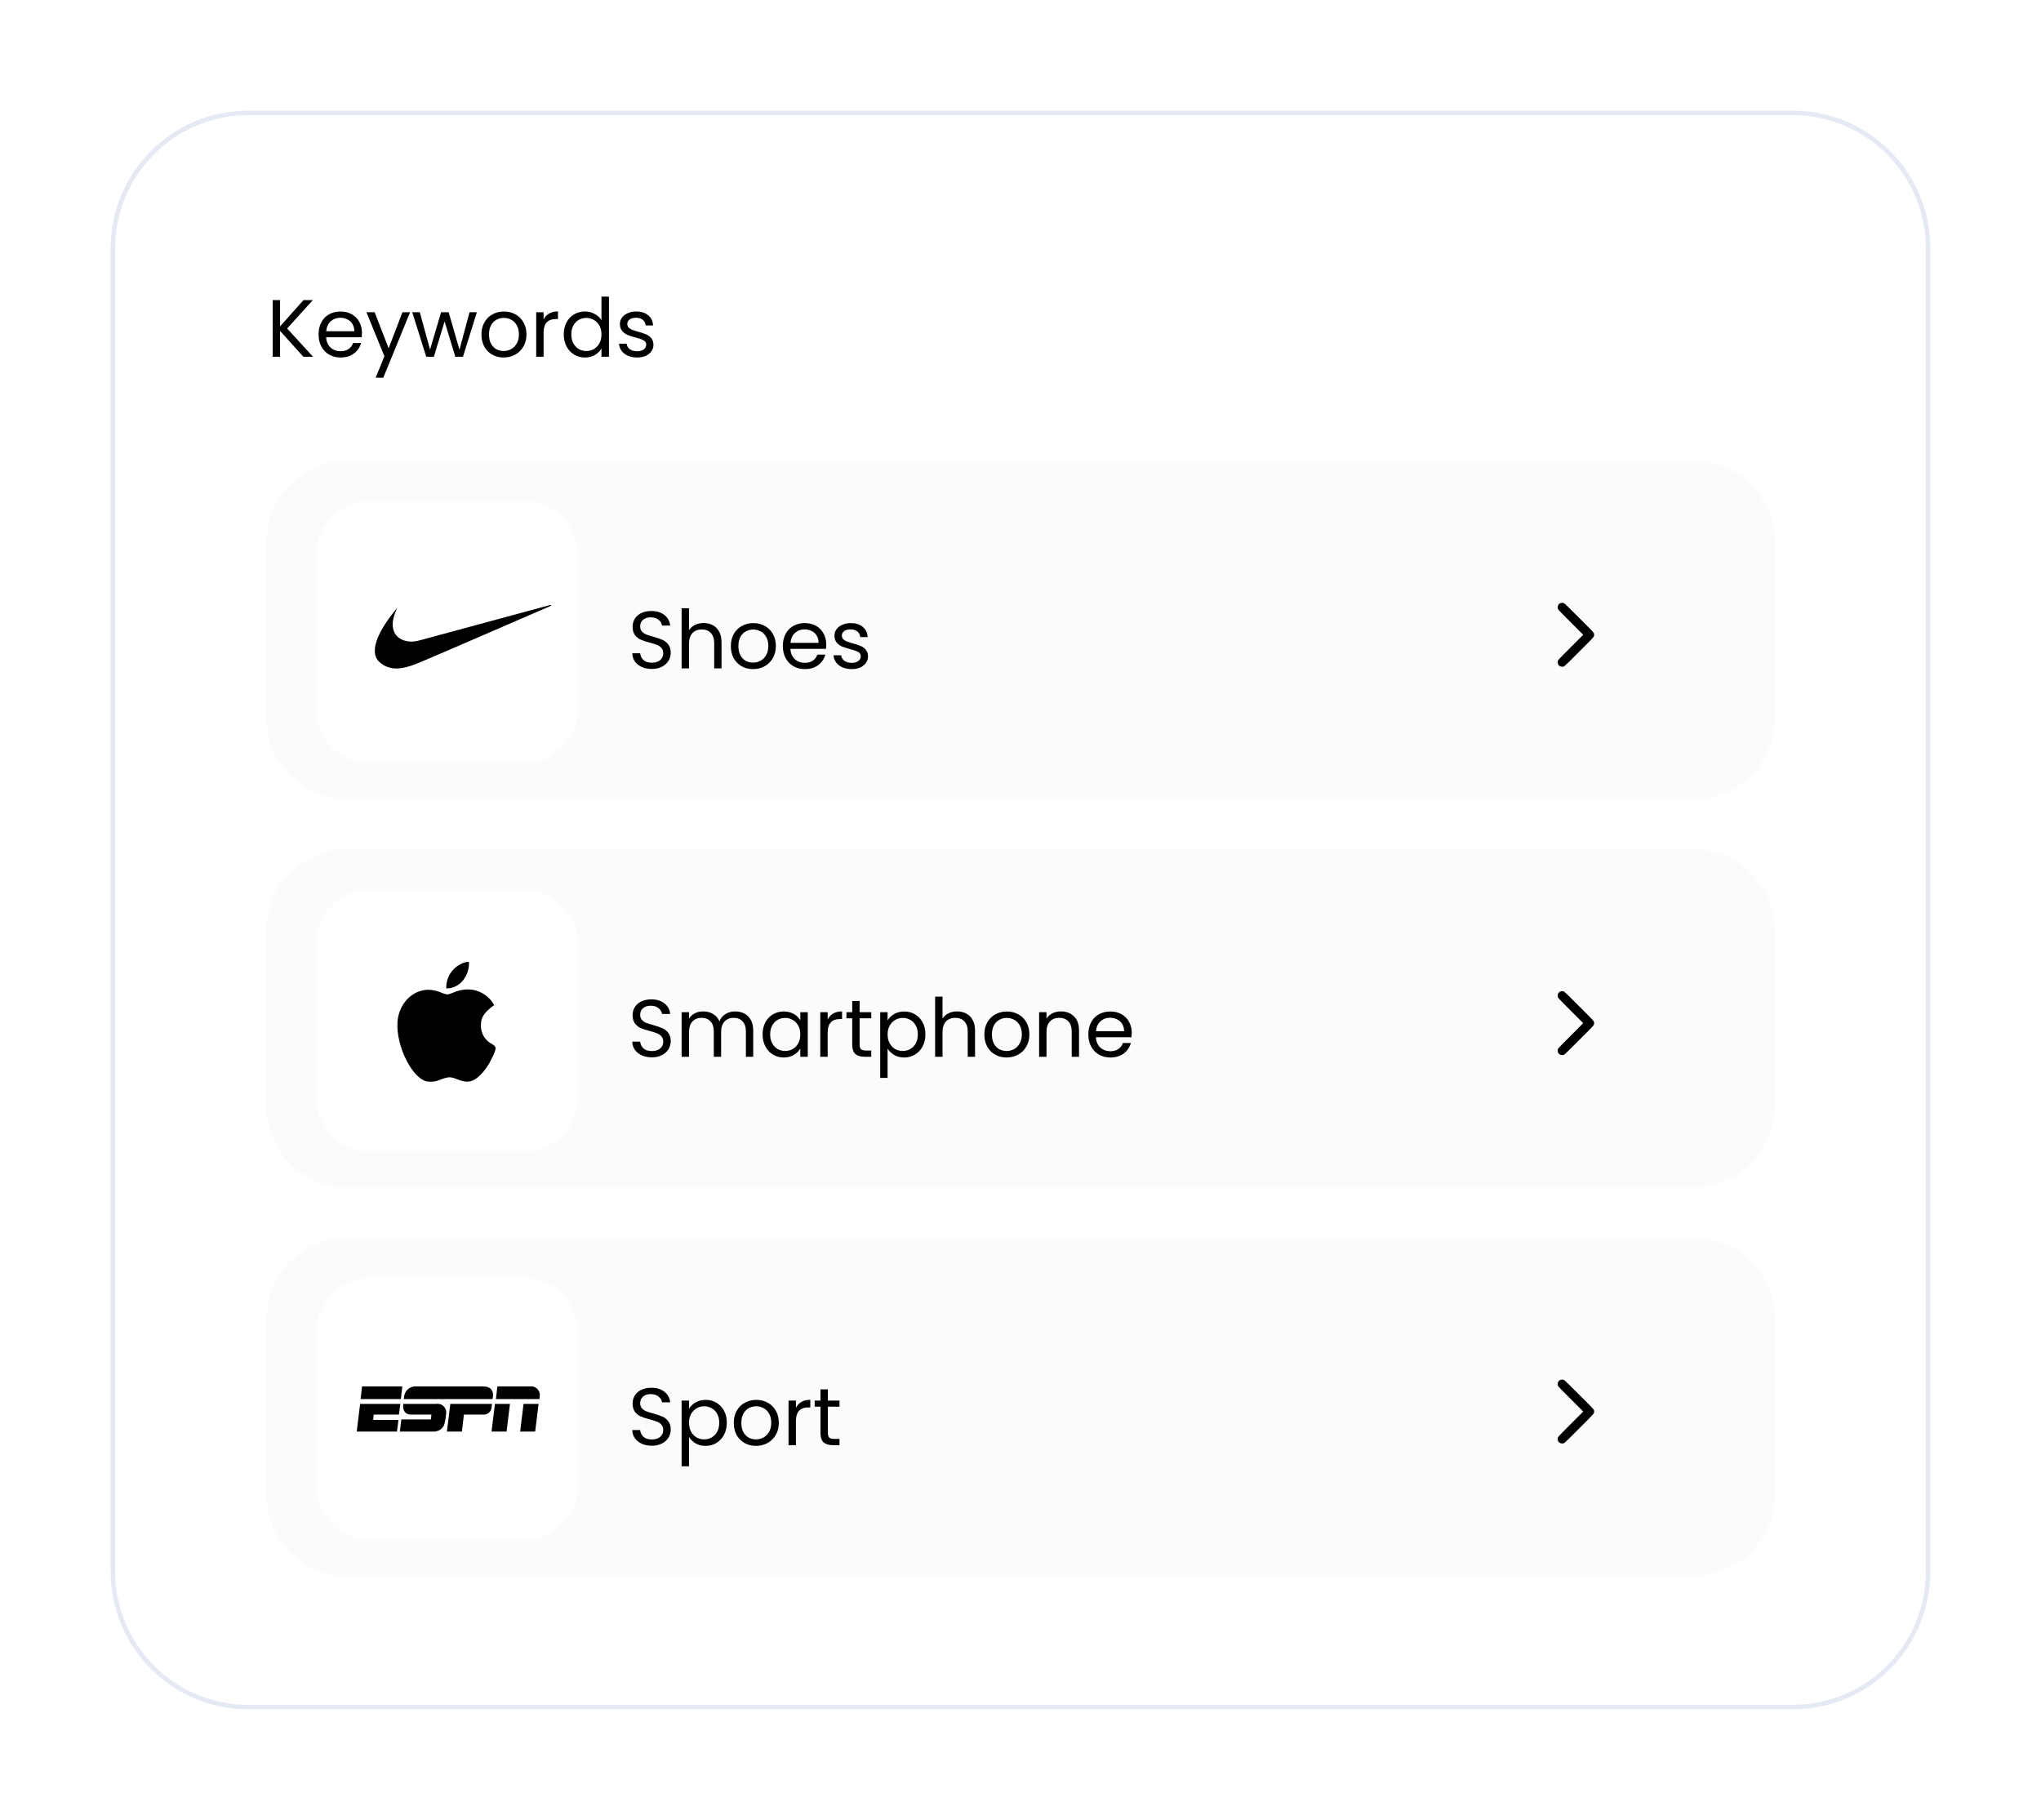 <svg width="452" height="403" viewBox="0 0 452 403" fill="none" xmlns="http://www.w3.org/2000/svg">
<g filter="url(#filter0_d_27_480)">
<path d="M397 25H55C38.431 25 25 38.431 25 55V348C25 364.569 38.431 378 55 378H397C413.569 378 427 364.569 427 348V55C427 38.431 413.569 25 397 25Z" fill="white" stroke="#E4E9F3"/>
</g>
<path d="M67.19 79L62.024 73.276V79H60.386V66.454H62.024V72.268L67.208 66.454H69.278L63.59 72.736L69.332 79H67.19ZM80.161 73.69C80.161 74.002 80.143 74.332 80.107 74.68H72.223C72.283 75.652 72.613 76.414 73.213 76.966C73.825 77.506 74.563 77.776 75.427 77.776C76.135 77.776 76.723 77.614 77.191 77.29C77.671 76.954 78.007 76.51 78.199 75.958H79.963C79.699 76.906 79.171 77.68 78.379 78.28C77.587 78.868 76.603 79.162 75.427 79.162C74.491 79.162 73.651 78.952 72.907 78.532C72.175 78.112 71.599 77.518 71.179 76.75C70.759 75.97 70.549 75.07 70.549 74.05C70.549 73.03 70.753 72.136 71.161 71.368C71.569 70.6 72.139 70.012 72.871 69.604C73.615 69.184 74.467 68.974 75.427 68.974C76.363 68.974 77.191 69.178 77.911 69.586C78.631 69.994 79.183 70.558 79.567 71.278C79.963 71.986 80.161 72.79 80.161 73.69ZM78.469 73.348C78.469 72.724 78.331 72.19 78.055 71.746C77.779 71.29 77.401 70.948 76.921 70.72C76.453 70.48 75.931 70.36 75.355 70.36C74.527 70.36 73.819 70.624 73.231 71.152C72.655 71.68 72.325 72.412 72.241 73.348H78.469ZM90.82 69.136L84.879 83.644H83.188L85.132 78.892L81.153 69.136H82.972L86.067 77.128L89.127 69.136H90.82ZM105.606 69.136L102.528 79H100.836L98.46 71.17L96.084 79H94.392L91.296 69.136H92.97L95.238 77.416L97.686 69.136H99.36L101.754 77.434L103.986 69.136H105.606ZM111.534 79.162C110.61 79.162 109.77 78.952 109.014 78.532C108.27 78.112 107.682 77.518 107.25 76.75C106.83 75.97 106.62 75.07 106.62 74.05C106.62 73.042 106.836 72.154 107.268 71.386C107.712 70.606 108.312 70.012 109.068 69.604C109.824 69.184 110.67 68.974 111.606 68.974C112.542 68.974 113.388 69.184 114.144 69.604C114.9 70.012 115.494 70.6 115.926 71.368C116.37 72.136 116.592 73.03 116.592 74.05C116.592 75.07 116.364 75.97 115.908 76.75C115.464 77.518 114.858 78.112 114.09 78.532C113.322 78.952 112.47 79.162 111.534 79.162ZM111.534 77.722C112.122 77.722 112.674 77.584 113.19 77.308C113.706 77.032 114.12 76.618 114.432 76.066C114.756 75.514 114.918 74.842 114.918 74.05C114.918 73.258 114.762 72.586 114.45 72.034C114.138 71.482 113.73 71.074 113.226 70.81C112.722 70.534 112.176 70.396 111.588 70.396C110.988 70.396 110.436 70.534 109.932 70.81C109.44 71.074 109.044 71.482 108.744 72.034C108.444 72.586 108.294 73.258 108.294 74.05C108.294 74.854 108.438 75.532 108.726 76.084C109.026 76.636 109.422 77.05 109.914 77.326C110.406 77.59 110.946 77.722 111.534 77.722ZM120.383 70.738C120.671 70.174 121.079 69.736 121.607 69.424C122.147 69.112 122.801 68.956 123.569 68.956V70.648H123.137C121.301 70.648 120.383 71.644 120.383 73.636V79H118.745V69.136H120.383V70.738ZM124.848 74.032C124.848 73.024 125.052 72.142 125.46 71.386C125.868 70.618 126.426 70.024 127.134 69.604C127.854 69.184 128.658 68.974 129.546 68.974C130.314 68.974 131.028 69.154 131.688 69.514C132.348 69.862 132.852 70.324 133.2 70.9V65.68H134.856V79H133.2V77.146C132.876 77.734 132.396 78.22 131.76 78.604C131.124 78.976 130.38 79.162 129.528 79.162C128.652 79.162 127.854 78.946 127.134 78.514C126.426 78.082 125.868 77.476 125.46 76.696C125.052 75.916 124.848 75.028 124.848 74.032ZM133.2 74.05C133.2 73.306 133.05 72.658 132.75 72.106C132.45 71.554 132.042 71.134 131.526 70.846C131.022 70.546 130.464 70.396 129.852 70.396C129.24 70.396 128.682 70.54 128.178 70.828C127.674 71.116 127.272 71.536 126.972 72.088C126.672 72.64 126.522 73.288 126.522 74.032C126.522 74.788 126.672 75.448 126.972 76.012C127.272 76.564 127.674 76.99 128.178 77.29C128.682 77.578 129.24 77.722 129.852 77.722C130.464 77.722 131.022 77.578 131.526 77.29C132.042 76.99 132.45 76.564 132.75 76.012C133.05 75.448 133.2 74.794 133.2 74.05ZM141.116 79.162C140.36 79.162 139.682 79.036 139.082 78.784C138.482 78.52 138.008 78.16 137.66 77.704C137.312 77.236 137.12 76.702 137.084 76.102H138.776C138.824 76.594 139.052 76.996 139.46 77.308C139.88 77.62 140.426 77.776 141.098 77.776C141.722 77.776 142.214 77.638 142.574 77.362C142.934 77.086 143.114 76.738 143.114 76.318C143.114 75.886 142.922 75.568 142.538 75.364C142.154 75.148 141.56 74.938 140.756 74.734C140.024 74.542 139.424 74.35 138.956 74.158C138.5 73.954 138.104 73.66 137.768 73.276C137.444 72.88 137.282 72.364 137.282 71.728C137.282 71.224 137.432 70.762 137.732 70.342C138.032 69.922 138.458 69.592 139.01 69.352C139.562 69.1 140.192 68.974 140.9 68.974C141.992 68.974 142.874 69.25 143.546 69.802C144.218 70.354 144.578 71.11 144.626 72.07H142.988C142.952 71.554 142.742 71.14 142.358 70.828C141.986 70.516 141.482 70.36 140.846 70.36C140.258 70.36 139.79 70.486 139.442 70.738C139.094 70.99 138.92 71.32 138.92 71.728C138.92 72.052 139.022 72.322 139.226 72.538C139.442 72.742 139.706 72.91 140.018 73.042C140.342 73.162 140.786 73.3 141.35 73.456C142.058 73.648 142.634 73.84 143.078 74.032C143.522 74.212 143.9 74.488 144.212 74.86C144.536 75.232 144.704 75.718 144.716 76.318C144.716 76.858 144.566 77.344 144.266 77.776C143.966 78.208 143.54 78.55 142.988 78.802C142.448 79.042 141.824 79.162 141.116 79.162Z" fill="black"/>
<path d="M375 102H77C67.059 102 59 110.059 59 120V159C59 168.941 67.059 177 77 177H375C384.941 177 393 168.941 393 159V120C393 110.059 384.941 102 375 102Z" fill="#FBFBFB"/>
<path d="M144.364 148.126C143.536 148.126 142.792 147.982 142.132 147.694C141.484 147.394 140.974 146.986 140.602 146.47C140.23 145.942 140.038 145.336 140.026 144.652H141.772C141.832 145.24 142.072 145.738 142.492 146.146C142.924 146.542 143.548 146.74 144.364 146.74C145.144 146.74 145.756 146.548 146.2 146.164C146.656 145.768 146.884 145.264 146.884 144.652C146.884 144.172 146.752 143.782 146.488 143.482C146.224 143.182 145.894 142.954 145.498 142.798C145.102 142.642 144.568 142.474 143.896 142.294C143.068 142.078 142.402 141.862 141.898 141.646C141.406 141.43 140.98 141.094 140.62 140.638C140.272 140.17 140.098 139.546 140.098 138.766C140.098 138.082 140.272 137.476 140.62 136.948C140.968 136.42 141.454 136.012 142.078 135.724C142.714 135.436 143.44 135.292 144.256 135.292C145.432 135.292 146.392 135.586 147.136 136.174C147.892 136.762 148.318 137.542 148.414 138.514H146.614C146.554 138.034 146.302 137.614 145.858 137.254C145.414 136.882 144.826 136.696 144.094 136.696C143.41 136.696 142.852 136.876 142.42 137.236C141.988 137.584 141.772 138.076 141.772 138.712C141.772 139.168 141.898 139.54 142.15 139.828C142.414 140.116 142.732 140.338 143.104 140.494C143.488 140.638 144.022 140.806 144.706 140.998C145.534 141.226 146.2 141.454 146.704 141.682C147.208 141.898 147.64 142.24 148 142.708C148.36 143.164 148.54 143.788 148.54 144.58C148.54 145.192 148.378 145.768 148.054 146.308C147.73 146.848 147.25 147.286 146.614 147.622C145.978 147.958 145.228 148.126 144.364 148.126ZM155.846 137.956C156.59 137.956 157.262 138.118 157.862 138.442C158.462 138.754 158.93 139.228 159.266 139.864C159.614 140.5 159.788 141.274 159.788 142.186V148H158.168V142.42C158.168 141.436 157.922 140.686 157.43 140.17C156.938 139.642 156.266 139.378 155.414 139.378C154.55 139.378 153.86 139.648 153.344 140.188C152.84 140.728 152.588 141.514 152.588 142.546V148H150.95V134.68H152.588V139.54C152.912 139.036 153.356 138.646 153.92 138.37C154.496 138.094 155.138 137.956 155.846 137.956ZM166.766 148.162C165.842 148.162 165.002 147.952 164.246 147.532C163.502 147.112 162.914 146.518 162.482 145.75C162.062 144.97 161.852 144.07 161.852 143.05C161.852 142.042 162.068 141.154 162.5 140.386C162.944 139.606 163.544 139.012 164.3 138.604C165.056 138.184 165.902 137.974 166.838 137.974C167.774 137.974 168.62 138.184 169.376 138.604C170.132 139.012 170.726 139.6 171.158 140.368C171.602 141.136 171.824 142.03 171.824 143.05C171.824 144.07 171.596 144.97 171.14 145.75C170.696 146.518 170.09 147.112 169.322 147.532C168.554 147.952 167.702 148.162 166.766 148.162ZM166.766 146.722C167.354 146.722 167.906 146.584 168.422 146.308C168.938 146.032 169.352 145.618 169.664 145.066C169.988 144.514 170.15 143.842 170.15 143.05C170.15 142.258 169.994 141.586 169.682 141.034C169.37 140.482 168.962 140.074 168.458 139.81C167.954 139.534 167.408 139.396 166.82 139.396C166.22 139.396 165.668 139.534 165.164 139.81C164.672 140.074 164.276 140.482 163.976 141.034C163.676 141.586 163.526 142.258 163.526 143.05C163.526 143.854 163.67 144.532 163.958 145.084C164.258 145.636 164.654 146.05 165.146 146.326C165.638 146.59 166.178 146.722 166.766 146.722ZM182.978 142.69C182.978 143.002 182.96 143.332 182.924 143.68H175.04C175.1 144.652 175.43 145.414 176.03 145.966C176.642 146.506 177.38 146.776 178.244 146.776C178.952 146.776 179.54 146.614 180.008 146.29C180.488 145.954 180.824 145.51 181.016 144.958H182.78C182.516 145.906 181.988 146.68 181.196 147.28C180.404 147.868 179.42 148.162 178.244 148.162C177.308 148.162 176.468 147.952 175.724 147.532C174.992 147.112 174.416 146.518 173.996 145.75C173.576 144.97 173.366 144.07 173.366 143.05C173.366 142.03 173.57 141.136 173.978 140.368C174.386 139.6 174.956 139.012 175.688 138.604C176.432 138.184 177.284 137.974 178.244 137.974C179.18 137.974 180.008 138.178 180.728 138.586C181.448 138.994 182 139.558 182.384 140.278C182.78 140.986 182.978 141.79 182.978 142.69ZM181.286 142.348C181.286 141.724 181.148 141.19 180.872 140.746C180.596 140.29 180.218 139.948 179.738 139.72C179.27 139.48 178.748 139.36 178.172 139.36C177.344 139.36 176.636 139.624 176.048 140.152C175.472 140.68 175.142 141.412 175.058 142.348H181.286ZM188.632 148.162C187.876 148.162 187.198 148.036 186.598 147.784C185.998 147.52 185.524 147.16 185.176 146.704C184.828 146.236 184.636 145.702 184.6 145.102H186.292C186.34 145.594 186.568 145.996 186.976 146.308C187.396 146.62 187.942 146.776 188.614 146.776C189.238 146.776 189.73 146.638 190.09 146.362C190.45 146.086 190.63 145.738 190.63 145.318C190.63 144.886 190.438 144.568 190.054 144.364C189.67 144.148 189.076 143.938 188.272 143.734C187.54 143.542 186.94 143.35 186.472 143.158C186.016 142.954 185.62 142.66 185.284 142.276C184.96 141.88 184.798 141.364 184.798 140.728C184.798 140.224 184.948 139.762 185.248 139.342C185.548 138.922 185.974 138.592 186.526 138.352C187.078 138.1 187.708 137.974 188.416 137.974C189.508 137.974 190.39 138.25 191.062 138.802C191.734 139.354 192.094 140.11 192.142 141.07H190.504C190.468 140.554 190.258 140.14 189.874 139.828C189.502 139.516 188.998 139.36 188.362 139.36C187.774 139.36 187.306 139.486 186.958 139.738C186.61 139.99 186.436 140.32 186.436 140.728C186.436 141.052 186.538 141.322 186.742 141.538C186.958 141.742 187.222 141.91 187.534 142.042C187.858 142.162 188.302 142.3 188.866 142.456C189.574 142.648 190.15 142.84 190.594 143.032C191.038 143.212 191.416 143.488 191.728 143.86C192.052 144.232 192.22 144.718 192.232 145.318C192.232 145.858 192.082 146.344 191.782 146.776C191.482 147.208 191.056 147.55 190.504 147.802C189.964 148.042 189.34 148.162 188.632 148.162Z" fill="black"/>
<path fill-rule="evenodd" clip-rule="evenodd" d="M345.005 146.96C345.066 147.163 345.194 147.339 345.368 147.459C345.542 147.58 345.752 147.638 345.963 147.623C346.435 147.623 346.14 147.888 349.701 144.323C353.282 140.747 353.022 141.038 353.022 140.561C353.022 140.084 353.282 140.376 349.684 136.786C346.122 133.231 346.429 133.496 345.963 133.496C345.832 133.484 345.7 133.5 345.576 133.545C345.452 133.589 345.339 133.66 345.246 133.752C345.152 133.845 345.08 133.957 345.035 134.08C344.989 134.204 344.971 134.336 344.982 134.467C344.982 134.952 344.742 134.674 347.867 137.804L350.622 140.561L347.867 143.318C344.776 146.418 344.991 146.17 344.977 146.618C344.97 146.734 344.98 146.85 345.005 146.963" fill="black"/>
<g filter="url(#filter1_d_27_480)">
<path d="M116 111H82C75.373 111 70 116.373 70 123V157C70 163.627 75.373 169 82 169H116C122.627 169 128 163.627 128 157V123C128 116.373 122.627 111 116 111Z" fill="white"/>
</g>
<path d="M375 188H77C67.059 188 59 196.059 59 206V245C59 254.941 67.059 263 77 263H375C384.941 263 393 254.941 393 245V206C393 196.059 384.941 188 375 188Z" fill="#FBFBFB"/>
<path d="M144.364 234.126C143.536 234.126 142.792 233.982 142.132 233.694C141.484 233.394 140.974 232.986 140.602 232.47C140.23 231.942 140.038 231.336 140.026 230.652H141.772C141.832 231.24 142.072 231.738 142.492 232.146C142.924 232.542 143.548 232.74 144.364 232.74C145.144 232.74 145.756 232.548 146.2 232.164C146.656 231.768 146.884 231.264 146.884 230.652C146.884 230.172 146.752 229.782 146.488 229.482C146.224 229.182 145.894 228.954 145.498 228.798C145.102 228.642 144.568 228.474 143.896 228.294C143.068 228.078 142.402 227.862 141.898 227.646C141.406 227.43 140.98 227.094 140.62 226.638C140.272 226.17 140.098 225.546 140.098 224.766C140.098 224.082 140.272 223.476 140.62 222.948C140.968 222.42 141.454 222.012 142.078 221.724C142.714 221.436 143.44 221.292 144.256 221.292C145.432 221.292 146.392 221.586 147.136 222.174C147.892 222.762 148.318 223.542 148.414 224.514H146.614C146.554 224.034 146.302 223.614 145.858 223.254C145.414 222.882 144.826 222.696 144.094 222.696C143.41 222.696 142.852 222.876 142.42 223.236C141.988 223.584 141.772 224.076 141.772 224.712C141.772 225.168 141.898 225.54 142.15 225.828C142.414 226.116 142.732 226.338 143.104 226.494C143.488 226.638 144.022 226.806 144.706 226.998C145.534 227.226 146.2 227.454 146.704 227.682C147.208 227.898 147.64 228.24 148 228.708C148.36 229.164 148.54 229.788 148.54 230.58C148.54 231.192 148.378 231.768 148.054 232.308C147.73 232.848 147.25 233.286 146.614 233.622C145.978 233.958 145.228 234.126 144.364 234.126ZM162.812 223.956C163.58 223.956 164.264 224.118 164.864 224.442C165.464 224.754 165.938 225.228 166.286 225.864C166.634 226.5 166.808 227.274 166.808 228.186V234H165.188V228.42C165.188 227.436 164.942 226.686 164.45 226.17C163.97 225.642 163.316 225.378 162.488 225.378C161.636 225.378 160.958 225.654 160.454 226.206C159.95 226.746 159.698 227.532 159.698 228.564V234H158.078V228.42C158.078 227.436 157.832 226.686 157.34 226.17C156.86 225.642 156.206 225.378 155.378 225.378C154.526 225.378 153.848 225.654 153.344 226.206C152.84 226.746 152.588 227.532 152.588 228.564V234H150.95V224.136H152.588V225.558C152.912 225.042 153.344 224.646 153.884 224.37C154.436 224.094 155.042 223.956 155.702 223.956C156.53 223.956 157.262 224.142 157.898 224.514C158.534 224.886 159.008 225.432 159.32 226.152C159.596 225.456 160.052 224.916 160.688 224.532C161.324 224.148 162.032 223.956 162.812 223.956ZM168.883 229.032C168.883 228.024 169.087 227.142 169.495 226.386C169.903 225.618 170.461 225.024 171.169 224.604C171.889 224.184 172.687 223.974 173.563 223.974C174.427 223.974 175.177 224.16 175.813 224.532C176.449 224.904 176.923 225.372 177.235 225.936V224.136H178.891V234H177.235V232.164C176.911 232.74 176.425 233.22 175.777 233.604C175.141 233.976 174.397 234.162 173.545 234.162C172.669 234.162 171.877 233.946 171.169 233.514C170.461 233.082 169.903 232.476 169.495 231.696C169.087 230.916 168.883 230.028 168.883 229.032ZM177.235 229.05C177.235 228.306 177.085 227.658 176.785 227.106C176.485 226.554 176.077 226.134 175.561 225.846C175.057 225.546 174.499 225.396 173.887 225.396C173.275 225.396 172.717 225.54 172.213 225.828C171.709 226.116 171.307 226.536 171.007 227.088C170.707 227.64 170.557 228.288 170.557 229.032C170.557 229.788 170.707 230.448 171.007 231.012C171.307 231.564 171.709 231.99 172.213 232.29C172.717 232.578 173.275 232.722 173.887 232.722C174.499 232.722 175.057 232.578 175.561 232.29C176.077 231.99 176.485 231.564 176.785 231.012C177.085 230.448 177.235 229.794 177.235 229.05ZM183.297 225.738C183.585 225.174 183.993 224.736 184.521 224.424C185.061 224.112 185.715 223.956 186.483 223.956V225.648H186.051C184.215 225.648 183.297 226.644 183.297 228.636V234H181.659V224.136H183.297V225.738ZM190.372 225.486V231.3C190.372 231.78 190.474 232.122 190.678 232.326C190.882 232.518 191.236 232.614 191.74 232.614H192.946V234H191.47C190.558 234 189.874 233.79 189.418 233.37C188.962 232.95 188.734 232.26 188.734 231.3V225.486H187.456V224.136H188.734V221.652H190.372V224.136H192.946V225.486H190.372ZM196.569 225.954C196.893 225.39 197.373 224.922 198.009 224.55C198.657 224.166 199.407 223.974 200.259 223.974C201.135 223.974 201.927 224.184 202.635 224.604C203.355 225.024 203.919 225.618 204.327 226.386C204.735 227.142 204.939 228.024 204.939 229.032C204.939 230.028 204.735 230.916 204.327 231.696C203.919 232.476 203.355 233.082 202.635 233.514C201.927 233.946 201.135 234.162 200.259 234.162C199.419 234.162 198.675 233.976 198.027 233.604C197.391 233.22 196.905 232.746 196.569 232.182V238.68H194.931V224.136H196.569V225.954ZM203.265 229.032C203.265 228.288 203.115 227.64 202.815 227.088C202.515 226.536 202.107 226.116 201.591 225.828C201.087 225.54 200.529 225.396 199.917 225.396C199.317 225.396 198.759 225.546 198.243 225.846C197.739 226.134 197.331 226.56 197.019 227.124C196.719 227.676 196.569 228.318 196.569 229.05C196.569 229.794 196.719 230.448 197.019 231.012C197.331 231.564 197.739 231.99 198.243 232.29C198.759 232.578 199.317 232.722 199.917 232.722C200.529 232.722 201.087 232.578 201.591 232.29C202.107 231.99 202.515 231.564 202.815 231.012C203.115 230.448 203.265 229.788 203.265 229.032ZM211.991 223.956C212.735 223.956 213.407 224.118 214.007 224.442C214.607 224.754 215.075 225.228 215.411 225.864C215.759 226.5 215.933 227.274 215.933 228.186V234H214.313V228.42C214.313 227.436 214.067 226.686 213.575 226.17C213.083 225.642 212.411 225.378 211.559 225.378C210.695 225.378 210.005 225.648 209.489 226.188C208.985 226.728 208.733 227.514 208.733 228.546V234H207.095V220.68H208.733V225.54C209.057 225.036 209.501 224.646 210.065 224.37C210.641 224.094 211.283 223.956 211.991 223.956ZM222.911 234.162C221.987 234.162 221.147 233.952 220.391 233.532C219.647 233.112 219.059 232.518 218.627 231.75C218.207 230.97 217.997 230.07 217.997 229.05C217.997 228.042 218.213 227.154 218.645 226.386C219.089 225.606 219.689 225.012 220.445 224.604C221.201 224.184 222.047 223.974 222.983 223.974C223.919 223.974 224.765 224.184 225.521 224.604C226.277 225.012 226.871 225.6 227.303 226.368C227.747 227.136 227.969 228.03 227.969 229.05C227.969 230.07 227.741 230.97 227.285 231.75C226.841 232.518 226.235 233.112 225.467 233.532C224.699 233.952 223.847 234.162 222.911 234.162ZM222.911 232.722C223.499 232.722 224.051 232.584 224.567 232.308C225.083 232.032 225.497 231.618 225.809 231.066C226.133 230.514 226.295 229.842 226.295 229.05C226.295 228.258 226.139 227.586 225.827 227.034C225.515 226.482 225.107 226.074 224.603 225.81C224.099 225.534 223.553 225.396 222.965 225.396C222.365 225.396 221.813 225.534 221.309 225.81C220.817 226.074 220.421 226.482 220.121 227.034C219.821 227.586 219.671 228.258 219.671 229.05C219.671 229.854 219.815 230.532 220.103 231.084C220.403 231.636 220.799 232.05 221.291 232.326C221.783 232.59 222.323 232.722 222.911 232.722ZM234.928 223.956C236.128 223.956 237.1 224.322 237.844 225.054C238.588 225.774 238.96 226.818 238.96 228.186V234H237.34V228.42C237.34 227.436 237.094 226.686 236.602 226.17C236.11 225.642 235.438 225.378 234.586 225.378C233.722 225.378 233.032 225.648 232.516 226.188C232.012 226.728 231.76 227.514 231.76 228.546V234H230.122V224.136H231.76V225.54C232.084 225.036 232.522 224.646 233.074 224.37C233.638 224.094 234.256 223.956 234.928 223.956ZM250.636 228.69C250.636 229.002 250.618 229.332 250.582 229.68H242.698C242.758 230.652 243.088 231.414 243.688 231.966C244.3 232.506 245.038 232.776 245.902 232.776C246.61 232.776 247.198 232.614 247.666 232.29C248.146 231.954 248.482 231.51 248.674 230.958H250.438C250.174 231.906 249.646 232.68 248.854 233.28C248.062 233.868 247.078 234.162 245.902 234.162C244.966 234.162 244.126 233.952 243.382 233.532C242.65 233.112 242.074 232.518 241.654 231.75C241.234 230.97 241.024 230.07 241.024 229.05C241.024 228.03 241.228 227.136 241.636 226.368C242.044 225.6 242.614 225.012 243.346 224.604C244.09 224.184 244.942 223.974 245.902 223.974C246.838 223.974 247.666 224.178 248.386 224.586C249.106 224.994 249.658 225.558 250.042 226.278C250.438 226.986 250.636 227.79 250.636 228.69ZM248.944 228.348C248.944 227.724 248.806 227.19 248.53 226.746C248.254 226.29 247.876 225.948 247.396 225.72C246.928 225.48 246.406 225.36 245.83 225.36C245.002 225.36 244.294 225.624 243.706 226.152C243.13 226.68 242.8 227.412 242.716 228.348H248.944Z" fill="black"/>
<path fill-rule="evenodd" clip-rule="evenodd" d="M345.005 232.96C345.066 233.163 345.194 233.339 345.368 233.459C345.542 233.58 345.752 233.638 345.963 233.623C346.435 233.623 346.14 233.888 349.701 230.323C353.282 226.747 353.022 227.038 353.022 226.561C353.022 226.084 353.282 226.376 349.684 222.786C346.122 219.231 346.429 219.496 345.963 219.496C345.832 219.484 345.7 219.5 345.576 219.545C345.452 219.589 345.339 219.66 345.246 219.752C345.152 219.845 345.08 219.957 345.035 220.08C344.989 220.204 344.971 220.336 344.982 220.467C344.982 220.952 344.742 220.674 347.867 223.804L350.622 226.561L347.867 229.318C344.776 232.418 344.991 232.17 344.977 232.618C344.97 232.734 344.98 232.85 345.005 232.963" fill="black"/>
<g filter="url(#filter2_d_27_480)">
<path d="M116 197H82C75.373 197 70 202.373 70 209V243C70 249.627 75.373 255 82 255H116C122.627 255 128 249.627 128 243V209C128 202.373 122.627 197 116 197Z" fill="white"/>
</g>
<path fill-rule="evenodd" clip-rule="evenodd" d="M102.839 213.132C101.726 213.491 100.748 214.18 100.033 215.106C99.319 216.033 98.903 217.154 98.839 218.322V218.87L99.318 218.837C101.846 218.667 103.862 216.2 103.863 213.272V213H103.563C103.317 213.016 103.073 213.059 102.837 213.129M102.903 219.121C102.137 219.196 101.386 219.385 100.675 219.68L99.613 220.073C99.124 220.253 98.919 220.234 98.059 219.934C97.076 219.469 96.009 219.207 94.922 219.163C91.642 219.163 88.837 221.708 88.153 225.303C87.198 230.325 90.853 238.52 94.453 239.447C95.525 239.62 96.625 239.476 97.616 239.032C99.443 238.38 99.738 238.38 101.345 239.024C103.5 239.887 104.791 239.624 106.422 237.998C107.447 236.962 108.278 235.751 108.877 234.423C110.019 232.11 110.025 231.83 108.948 231.179C108.236 230.815 107.635 230.267 107.206 229.591C106.778 228.916 106.538 228.139 106.511 227.34C106.417 225.379 107.077 224.295 109.441 222.553C109.221 222.165 108.969 221.797 108.686 221.453C107.984 220.621 107.089 219.974 106.08 219.567C105.07 219.16 103.977 219.006 102.894 219.118" fill="black"/>
<path d="M375 274H77C67.059 274 59 282.059 59 292V331C59 340.941 67.059 349 77 349H375C384.941 349 393 340.941 393 331V292C393 282.059 384.941 274 375 274Z" fill="#FBFBFB"/>
<path d="M144.364 320.126C143.536 320.126 142.792 319.982 142.132 319.694C141.484 319.394 140.974 318.986 140.602 318.47C140.23 317.942 140.038 317.336 140.026 316.652H141.772C141.832 317.24 142.072 317.738 142.492 318.146C142.924 318.542 143.548 318.74 144.364 318.74C145.144 318.74 145.756 318.548 146.2 318.164C146.656 317.768 146.884 317.264 146.884 316.652C146.884 316.172 146.752 315.782 146.488 315.482C146.224 315.182 145.894 314.954 145.498 314.798C145.102 314.642 144.568 314.474 143.896 314.294C143.068 314.078 142.402 313.862 141.898 313.646C141.406 313.43 140.98 313.094 140.62 312.638C140.272 312.17 140.098 311.546 140.098 310.766C140.098 310.082 140.272 309.476 140.62 308.948C140.968 308.42 141.454 308.012 142.078 307.724C142.714 307.436 143.44 307.292 144.256 307.292C145.432 307.292 146.392 307.586 147.136 308.174C147.892 308.762 148.318 309.542 148.414 310.514H146.614C146.554 310.034 146.302 309.614 145.858 309.254C145.414 308.882 144.826 308.696 144.094 308.696C143.41 308.696 142.852 308.876 142.42 309.236C141.988 309.584 141.772 310.076 141.772 310.712C141.772 311.168 141.898 311.54 142.15 311.828C142.414 312.116 142.732 312.338 143.104 312.494C143.488 312.638 144.022 312.806 144.706 312.998C145.534 313.226 146.2 313.454 146.704 313.682C147.208 313.898 147.64 314.24 148 314.708C148.36 315.164 148.54 315.788 148.54 316.58C148.54 317.192 148.378 317.768 148.054 318.308C147.73 318.848 147.25 319.286 146.614 319.622C145.978 319.958 145.228 320.126 144.364 320.126ZM152.588 311.954C152.912 311.39 153.392 310.922 154.028 310.55C154.676 310.166 155.426 309.974 156.278 309.974C157.154 309.974 157.946 310.184 158.654 310.604C159.374 311.024 159.938 311.618 160.346 312.386C160.754 313.142 160.958 314.024 160.958 315.032C160.958 316.028 160.754 316.916 160.346 317.696C159.938 318.476 159.374 319.082 158.654 319.514C157.946 319.946 157.154 320.162 156.278 320.162C155.438 320.162 154.694 319.976 154.046 319.604C153.41 319.22 152.924 318.746 152.588 318.182V324.68H150.95V310.136H152.588V311.954ZM159.284 315.032C159.284 314.288 159.134 313.64 158.834 313.088C158.534 312.536 158.126 312.116 157.61 311.828C157.106 311.54 156.548 311.396 155.936 311.396C155.336 311.396 154.778 311.546 154.262 311.846C153.758 312.134 153.35 312.56 153.038 313.124C152.738 313.676 152.588 314.318 152.588 315.05C152.588 315.794 152.738 316.448 153.038 317.012C153.35 317.564 153.758 317.99 154.262 318.29C154.778 318.578 155.336 318.722 155.936 318.722C156.548 318.722 157.106 318.578 157.61 318.29C158.126 317.99 158.534 317.564 158.834 317.012C159.134 316.448 159.284 315.788 159.284 315.032ZM167.417 320.162C166.493 320.162 165.653 319.952 164.897 319.532C164.153 319.112 163.565 318.518 163.133 317.75C162.713 316.97 162.503 316.07 162.503 315.05C162.503 314.042 162.719 313.154 163.151 312.386C163.595 311.606 164.195 311.012 164.951 310.604C165.707 310.184 166.553 309.974 167.489 309.974C168.425 309.974 169.271 310.184 170.027 310.604C170.783 311.012 171.377 311.6 171.809 312.368C172.253 313.136 172.475 314.03 172.475 315.05C172.475 316.07 172.247 316.97 171.791 317.75C171.347 318.518 170.741 319.112 169.973 319.532C169.205 319.952 168.353 320.162 167.417 320.162ZM167.417 318.722C168.005 318.722 168.557 318.584 169.073 318.308C169.589 318.032 170.003 317.618 170.315 317.066C170.639 316.514 170.801 315.842 170.801 315.05C170.801 314.258 170.645 313.586 170.333 313.034C170.021 312.482 169.613 312.074 169.109 311.81C168.605 311.534 168.059 311.396 167.471 311.396C166.871 311.396 166.319 311.534 165.815 311.81C165.323 312.074 164.927 312.482 164.627 313.034C164.327 313.586 164.177 314.258 164.177 315.05C164.177 315.854 164.321 316.532 164.609 317.084C164.909 317.636 165.305 318.05 165.797 318.326C166.289 318.59 166.829 318.722 167.417 318.722ZM176.266 311.738C176.554 311.174 176.962 310.736 177.49 310.424C178.03 310.112 178.684 309.956 179.452 309.956V311.648H179.02C177.184 311.648 176.266 312.644 176.266 314.636V320H174.628V310.136H176.266V311.738ZM183.341 311.486V317.3C183.341 317.78 183.443 318.122 183.647 318.326C183.851 318.518 184.205 318.614 184.709 318.614H185.915V320H184.439C183.527 320 182.843 319.79 182.387 319.37C181.931 318.95 181.703 318.26 181.703 317.3V311.486H180.425V310.136H181.703V307.652H183.341V310.136H185.915V311.486H183.341Z" fill="black"/>
<path fill-rule="evenodd" clip-rule="evenodd" d="M345.005 318.96C345.066 319.163 345.194 319.339 345.368 319.459C345.542 319.58 345.752 319.638 345.963 319.623C346.435 319.623 346.14 319.888 349.701 316.323C353.282 312.747 353.022 313.038 353.022 312.561C353.022 312.084 353.282 312.376 349.684 308.786C346.122 305.231 346.429 305.496 345.963 305.496C345.832 305.484 345.7 305.5 345.576 305.545C345.452 305.589 345.339 305.66 345.246 305.752C345.152 305.845 345.08 305.957 345.035 306.08C344.989 306.204 344.971 306.336 344.982 306.467C344.982 306.952 344.742 306.674 347.867 309.804L350.622 312.561L347.867 315.318C344.776 318.418 344.991 318.17 344.977 318.618C344.97 318.734 344.98 318.85 345.005 318.963" fill="black"/>
<g filter="url(#filter3_d_27_480)">
<path d="M116 283H82C75.373 283 70 288.373 70 295V329C70 335.627 75.373 341 82 341H116C122.627 341 128 335.627 128 329V295C128 288.373 122.627 283 116 283Z" fill="white"/>
</g>
<path d="M106.923 307H92.21C91.589 306.948 90.971 307.128 90.475 307.505C89.979 307.882 89.641 308.429 89.525 309.041L89.418 309.793H109.071L109.178 309.256C109.286 308.074 108.856 307 106.923 307ZM108.964 310.866L108.857 311.725C108.798 312.18 108.562 312.593 108.2 312.874C107.838 313.155 107.379 313.281 106.924 313.225H102.734L102.3 316.988H98.976L99.728 310.866H108.964ZM89.1 307L88.773 309.792H79.859L80.181 307H89.1ZM79.752 310.866H88.666L88.343 313.229H82.759L82.651 314.41H88.236L87.914 316.988H79L79.752 310.866ZM110.145 307H117.345C117.657 306.953 117.977 306.984 118.274 307.089C118.572 307.195 118.839 307.373 119.051 307.607C119.264 307.84 119.415 308.123 119.492 308.429C119.569 308.736 119.57 309.057 119.493 309.363V309.793H109.823L110.145 307ZM109.608 310.866H112.937L112.185 316.988H108.856L109.608 310.866ZM115.944 310.866H119.273L118.521 316.988H115.192L115.944 310.866ZM96.613 310.866H89.313C89.098 312.477 89.85 313.229 91.031 313.229H95.542L95.432 314.3H88.88L88.558 316.988H95.968C96.456 317.015 96.942 316.897 97.363 316.648C97.783 316.398 98.121 316.029 98.331 315.588C98.569 314.82 98.713 314.027 98.761 313.225C98.838 312.918 98.839 312.597 98.762 312.291C98.685 311.984 98.534 311.701 98.321 311.467C98.108 311.233 97.841 311.055 97.543 310.95C97.245 310.844 96.925 310.814 96.613 310.862" fill="black"/>
<path fill-rule="evenodd" clip-rule="evenodd" d="M88.006 134.579C84.506 138.689 81.206 144.158 84.121 146.679C86.947 149.119 90.479 147.679 92.887 146.711C95.295 145.743 121.913 134.185 121.913 134.185C122.17 134.057 122.122 133.896 121.801 133.976C121.672 134.008 92.823 141.827 92.823 141.827C89.162 142.855 84.991 140.615 88.006 134.579Z" fill="black"/>
<defs>
<filter id="filter0_d_27_480" x="0.5" y="0.5" width="451" height="402" filterUnits="userSpaceOnUse" color-interpolation-filters="sRGB">
<feFlood flood-opacity="0" result="BackgroundImageFix"/>
<feColorMatrix in="SourceAlpha" type="matrix" values="0 0 0 0 0 0 0 0 0 0 0 0 0 0 0 0 0 0 127 0" result="hardAlpha"/>
<feOffset/>
<feGaussianBlur stdDeviation="12"/>
<feColorMatrix type="matrix" values="0 0 0 0 0 0 0 0 0 0 0 0 0 0 0 0 0 0 0.051 0"/>
<feBlend mode="normal" in2="BackgroundImageFix" result="effect1_dropShadow_27_480"/>
<feBlend mode="normal" in="SourceGraphic" in2="effect1_dropShadow_27_480" result="shape"/>
</filter>
<filter id="filter1_d_27_480" x="52" y="93" width="94" height="94" filterUnits="userSpaceOnUse" color-interpolation-filters="sRGB">
<feFlood flood-opacity="0" result="BackgroundImageFix"/>
<feColorMatrix in="SourceAlpha" type="matrix" values="0 0 0 0 0 0 0 0 0 0 0 0 0 0 0 0 0 0 127 0" result="hardAlpha"/>
<feOffset/>
<feGaussianBlur stdDeviation="9"/>
<feColorMatrix type="matrix" values="0 0 0 0 0 0 0 0 0 0 0 0 0 0 0 0 0 0 0.071 0"/>
<feBlend mode="normal" in2="BackgroundImageFix" result="effect1_dropShadow_27_480"/>
<feBlend mode="normal" in="SourceGraphic" in2="effect1_dropShadow_27_480" result="shape"/>
</filter>
<filter id="filter2_d_27_480" x="52" y="179" width="94" height="94" filterUnits="userSpaceOnUse" color-interpolation-filters="sRGB">
<feFlood flood-opacity="0" result="BackgroundImageFix"/>
<feColorMatrix in="SourceAlpha" type="matrix" values="0 0 0 0 0 0 0 0 0 0 0 0 0 0 0 0 0 0 127 0" result="hardAlpha"/>
<feOffset/>
<feGaussianBlur stdDeviation="9"/>
<feColorMatrix type="matrix" values="0 0 0 0 0 0 0 0 0 0 0 0 0 0 0 0 0 0 0.071 0"/>
<feBlend mode="normal" in2="BackgroundImageFix" result="effect1_dropShadow_27_480"/>
<feBlend mode="normal" in="SourceGraphic" in2="effect1_dropShadow_27_480" result="shape"/>
</filter>
<filter id="filter3_d_27_480" x="52" y="265" width="94" height="94" filterUnits="userSpaceOnUse" color-interpolation-filters="sRGB">
<feFlood flood-opacity="0" result="BackgroundImageFix"/>
<feColorMatrix in="SourceAlpha" type="matrix" values="0 0 0 0 0 0 0 0 0 0 0 0 0 0 0 0 0 0 127 0" result="hardAlpha"/>
<feOffset/>
<feGaussianBlur stdDeviation="9"/>
<feColorMatrix type="matrix" values="0 0 0 0 0 0 0 0 0 0 0 0 0 0 0 0 0 0 0.071 0"/>
<feBlend mode="normal" in2="BackgroundImageFix" result="effect1_dropShadow_27_480"/>
<feBlend mode="normal" in="SourceGraphic" in2="effect1_dropShadow_27_480" result="shape"/>
</filter>
</defs>
</svg>
